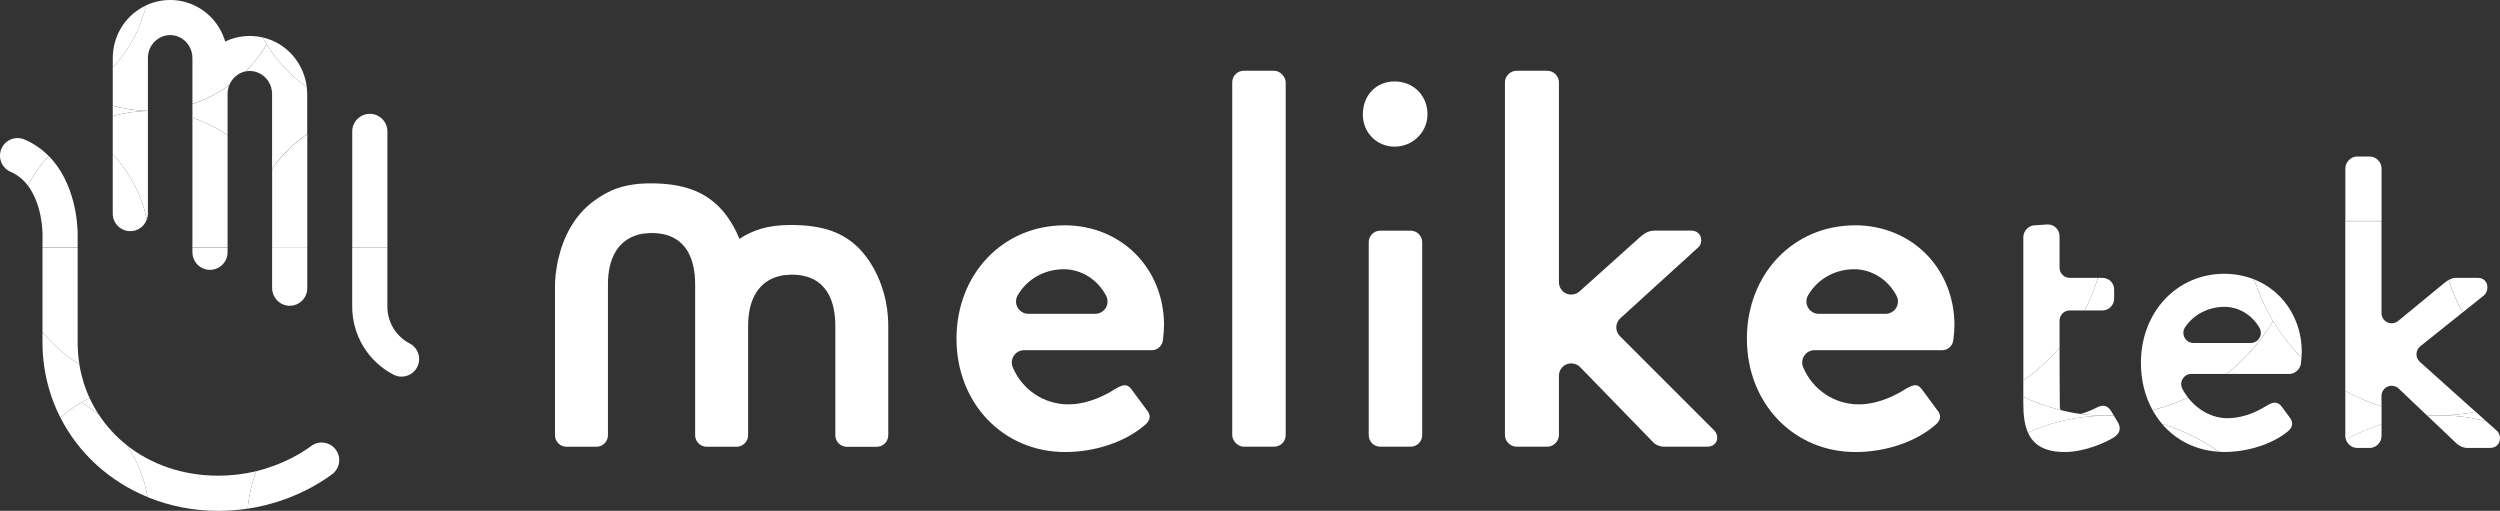 <?xml version="1.0" encoding="UTF-8"?>
<svg id="_レイヤー_1" data-name="レイヤー 1" xmlns="http://www.w3.org/2000/svg" viewBox="0 0 835.52 170.72">
  <rect x="0" y="0" width="835.52" height="170.72" fill="#333333" stroke="none"/>
  <defs>
    <style>
      .cls-1 {
        fill: #fff;
      }
    </style>
  </defs>
  <g>
    <path class="cls-1" d="M26.53,121.75c-.38-2.37-.58-4.8-.58-7.3v-31.72h-11.75v28.16c3.41,4.32,7.58,8.01,12.33,10.86Z"/>
    <path class="cls-1" d="M27.21,134.5c2.01,1.17,3.92,2.5,5.72,3.95-1.12-1.72-2.11-3.53-2.98-5.41-.93.46-1.85.94-2.74,1.46Z"/>
    <path class="cls-1" d="M72.98,158.98c-11.87,0-22.44-3.75-30.54-10.13,3.41,5.13,5.79,10.98,6.89,17.29,7.2,2.95,15.19,4.59,23.65,4.59,3.32,0,6.59-.26,9.8-.73.38-4.39,1.39-8.6,2.93-12.54-4.13,1-8.41,1.52-12.73,1.52Z"/>
    <path class="cls-1" d="M26.53,121.75c-4.74-2.86-8.92-6.54-12.33-10.86v3.56c0,5.4.77,10.6,2.19,15.51.96,3.33,2.23,6.54,3.77,9.58,2.18-1.89,4.53-3.58,7.04-5.03.9-.52,1.81-1,2.74-1.46-1.62-3.52-2.78-7.3-3.42-11.29Z"/>
    <path class="cls-1" d="M32.93,138.45c-1.81-1.45-3.71-2.78-5.72-3.95-2.51,1.46-4.86,3.15-7.04,5.03,6.06,11.92,16.37,21.35,29.17,26.6-1.1-6.3-3.48-12.16-6.89-17.29-3.74-2.94-6.94-6.45-9.51-10.4Z"/>
    <path class="cls-1" d="M76.06,45.25v-13.84c0-1.04.19-2.02.55-2.93-3.72,2.68-7.86,4.81-12.3,6.28v4.61c4.22,1.4,8.17,3.38,11.75,5.88Z"/>
    <path class="cls-1" d="M46.47,3.1c-5.5,3.59-8.78,9.69-8.78,16.31v3.14c5.37-5.73,9.28-12.84,11.13-20.74-.8.38-1.59.8-2.35,1.29Z"/>
    <path class="cls-1" d="M16.24,52.1c-2.17-2.18-4.81-4.09-8.06-5.48-2.99-1.28-6.43.11-7.71,3.1-1.27,2.98.11,6.43,3.1,7.71,2.46,1.05,4.33,2.72,5.79,4.65.38-.74.76-1.47,1.17-2.18,1.63-2.81,3.55-5.41,5.72-7.8Z"/>
    <path class="cls-1" d="M49.43,37.04c-4.07-.05-8.01-.64-11.75-1.7v3.45c3.74-1.06,7.68-1.65,11.75-1.71v-.04Z"/>
    <path class="cls-1" d="M49.07,73.36c.22-.62.36-1.27.36-1.97v-34.3c-4.07.05-8.01.64-11.75,1.71v12.79c5.61,5.98,9.64,13.45,11.38,21.78Z"/>
    <path class="cls-1" d="M76.06,82.67v-37.42c-3.58-2.49-7.52-4.48-11.75-5.88v43.3h11.75Z"/>
    <path class="cls-1" d="M37.68,71.39c0,3.24,2.63,5.87,5.87,5.87,2.55,0,4.7-1.63,5.51-3.9-1.74-8.33-5.77-15.8-11.38-21.78v19.81Z"/>
    <path class="cls-1" d="M14.2,82.67h11.75v-4.85s0-.03,0-.04c-.05-3.02-.79-16.73-9.7-25.68-2.16,2.38-4.09,4.99-5.72,7.8-.41.71-.8,1.45-1.17,2.18,4.76,6.32,4.85,15.58,4.85,16.08v4.5Z"/>
    <rect class="cls-1" x="14.2" y="82.67" width="11.75" height=".06"/>
    <path class="cls-1" d="M102.51,29c-4.08-2.8-7.68-6.24-10.66-10.19-.96-1.27-1.85-2.6-2.68-3.98-.9,1.5-1.87,2.95-2.93,4.33-1.28,1.67-2.68,3.24-4.17,4.71.82-.17,1.66-.19,2.49-.06.63.1,1.25.27,1.85.54,2.75,1.21,4.52,3.98,4.52,7.05v25c.37-.52.73-1.04,1.11-1.55,2.98-3.89,6.58-7.28,10.63-10.04v-13.41c0-.82-.08-1.62-.18-2.41Z"/>
    <path class="cls-1" d="M88.74,14.15c-.31-.53-.58-1.08-.87-1.62-4.23-1-8.67-.55-12.61,1.35-1.59-5.41-5.46-9.96-10.75-12.28-5.07-2.22-10.76-2.11-15.7.2-1.85,7.91-5.76,15.01-11.13,20.74v12.79c3.74,1.06,7.68,1.65,11.75,1.7v-17.63c0-2.68,1.26-5.04,3.46-6.48,2.1-1.37,4.61-1.58,6.9-.58,2.75,1.21,4.52,3.98,4.52,7.05v15.35c4.44-1.47,8.58-3.6,12.3-6.28.57-1.44,1.56-2.67,2.91-3.55.8-.52,1.66-.87,2.55-1.06,1.49-1.47,2.89-3.04,4.17-4.71,1.06-1.38,2.03-2.83,2.93-4.33-.14-.23-.29-.45-.43-.69Z"/>
    <path class="cls-1" d="M92.06,54.86c-.39.5-.75,1.03-1.11,1.55v26.18h11.75v-37.76c-4.06,2.76-7.65,6.15-10.63,10.04Z"/>
    <path class="cls-1" d="M123.59,38.05c-3.24,0-5.87,2.63-5.87,5.87v38.66h11.75v-38.66c0-3.24-2.63-5.87-5.87-5.87Z"/>
    <path class="cls-1" d="M91.14,13.6c-.34-.15-.7-.26-1.05-.39-.73-.27-1.47-.5-2.22-.68.28.54.56,1.09.87,1.62.14.23.29.46.43.69.83,1.37,1.72,2.7,2.68,3.98,2.98,3.94,6.58,7.39,10.66,10.19-.83-6.75-5.1-12.64-11.37-15.4Z"/>
    <path class="cls-1" d="M112.24,150.3c-1.92-2.62-5.59-3.18-8.21-1.26-3.72,2.73-7.87,4.9-12.26,6.54-1.98.74-3.99,1.38-6.06,1.88-1.54,3.95-2.55,8.15-2.93,12.54,4.25-.62,8.36-1.69,12.33-3.11,5.64-2.03,10.99-4.8,15.86-8.38,2.62-1.92,3.18-5.59,1.26-8.21Z"/>
    <path class="cls-1" d="M128.25,82.59s0,.02,0,.03c0,0,0-.02,0-.03h0Z"/>
    <rect class="cls-1" x="128.25" y="82.59" width="1.21" height=".05"/>
    <path class="cls-1" d="M64.31,84.31c0,3.24,2.63,5.87,5.87,5.87s5.87-2.63,5.87-5.87v-1.58h-11.75v1.58Z"/>
    <rect class="cls-1" x="64.31" y="82.67" width="11.75" height=".06"/>
    <path class="cls-1" d="M136.93,114.8c-4.61-2.41-7.47-7.14-7.47-12.34v-19.82h-11.75v19.82c0,9.59,5.28,18.3,13.77,22.74.87.45,1.8.67,2.72.67,2.12,0,4.16-1.15,5.21-3.15,1.5-2.87.39-6.42-2.48-7.93Z"/>
    <rect class="cls-1" x="122.96" y="77.34" width=".05" height="10.54" transform="translate(36.13 202.64) rotate(-88)"/>
    <path class="cls-1" d="M128.25,82.61s0,.02,0,.03h0s0-.02,0-.03Z"/>
    <path class="cls-1" d="M90.94,82.59v13.73c0,1.39.51,2.66,1.32,3.66,1.08,1.34,2.71,2.21,4.56,2.21,3.24,0,5.87-2.63,5.87-5.87v-13.73h-11.75Z"/>
  </g>
  <g>
    <g>
      <path class="cls-1" d="M703.99,138.93c.86,0,1.71.05,2.56.09l-.1-.17c-.82.03-1.63.08-2.45.08Z"/>
      <path class="cls-1" d="M691.72,103.76h5c1.8-3.46,3.28-7.11,4.43-10.9h-9.43c-1.87,0-3.4-1.52-3.4-3.4v-10.49c0-2.17-1.71-3.94-3.9-3.96l-4.25.27c-2.11,0-3.96,1.85-3.96,3.96v47.88c4.48-3.14,8.55-6.82,12.11-10.96v-9.01c0-1.87,1.52-3.4,3.4-3.4Z"/>
      <path class="cls-1" d="M695.4,138.36c-2.27-.3-4.5-.76-6.69-1.29-4.36-1.06-8.54-2.56-12.5-4.45v2.19c0,3.54.31,6.96,1.54,9.74,8.03-3.57,16.88-5.61,26.24-5.61-2.91,0-5.78-.2-8.59-.58Z"/>
      <path class="cls-1" d="M741.57,150.98c-5.72-4.08-12.11-7.24-18.99-9.3,4.62,5.43,11.24,8.84,18.99,9.3Z"/>
      <path class="cls-1" d="M677.75,144.55c1.71,3.87,5.22,6.52,12.29,6.52s14.3-3.53,16.29-4.81c2.91-1.86,2.2-3.89,1.4-5.26l-1.19-1.98c-.85-.03-1.7-.09-2.56-.09-9.36,0-18.21,2.04-26.24,5.61Z"/>
      <path class="cls-1" d="M795.94,56.27c0-2.11-1.85-3.96-3.96-3.96h-4.19c-2.11,0-3.96,1.85-3.96,3.96v17.56h12.11v-17.56Z"/>
      <path class="cls-1" d="M783.82,130.63v15.13c0,.39.08.76.2,1.13,3.76-2.08,7.75-3.79,11.92-5.09v-5.96c-4.24-1.33-8.29-3.08-12.11-5.2Z"/>
      <path class="cls-1" d="M810.94,138.66l.3.28c1.34-.08,2.68-.14,4.04-.14-1.46,0-2.91-.05-4.34-.15Z"/>
      <path class="cls-1" d="M763.47,112.94c-1.36-1.8-2.62-3.69-3.8-5.63-1.29,2.14-2.67,4.21-4.19,6.18-3.29,4.29-7.11,8.14-11.35,11.49h21.03c.78,0,1.47-.29,2.08-.7.93-.63,1.61-1.6,1.74-2.8.07-.49.14-1.21.2-1.94-2.05-2.07-3.95-4.28-5.7-6.6Z"/>
      <path class="cls-1" d="M764.92,139.09l-2.27-3.08c-.94-1.29-1.83-1.44-2.43-1.44-.91,0-1.71.46-2.71,1.05l-.5.29c-2.25,1.37-4.47,2.35-6.69,2.98-1.98.57-3.96.87-5.96.87-4.96,0-9.87-2.68-13.09-6.87-3.77,1.75-7.74,3.15-11.86,4.16.92,1.67,1.98,3.21,3.18,4.62,6.88,2.06,13.28,5.23,18.99,9.3.61.04,1.21.09,1.83.09,2.84,0,5.49-.35,7.95-.88,5.54-1.2,10.02-3.45,12.74-5.61.48-.35,1.74-1.27,1.93-2.62.17-1.22-.58-2.18-1.11-2.86Z"/>
      <path class="cls-1" d="M787.78,149.71h4.19c2.11,0,3.96-1.85,3.96-3.96v-3.97c-4.17,1.31-8.15,3.02-11.92,5.09.51,1.6,2.04,2.84,3.76,2.84Z"/>
      <path class="cls-1" d="M811.24,138.94l9.91,9.42c.59.44,1.82,1.35,3.53,1.35h7.44c1.54,0,2.7-.74,3.19-2.04.49-1.3.1-2.89-.91-3.76l-3.52-3.15c-5-1.25-10.21-1.95-15.6-1.95-1.36,0-2.7.05-4.04.14Z"/>
      <path class="cls-1" d="M815.29,138.81c5.39,0,10.6.7,15.6,1.95l-3.48-3.12c-3.93.75-7.97,1.17-12.12,1.17Z"/>
      <path class="cls-1" d="M830.19,98.69c.99-.84,1.4-2.58.92-3.86-.46-1.25-1.57-1.97-3.04-1.97h-7.3c-.79,0-1.57.24-2.38.7,1.21,3.79,2.76,7.43,4.62,10.88l7.19-5.75Z"/>
      <path class="cls-1" d="M700.59,136.28c-1.19.64-3.16,1.48-5.19,2.07,2.81.38,5.67.58,8.59.58.83,0,1.64-.05,2.45-.08l-.76-1.27c-1.15-1.83-2.52-2.67-5.09-1.3Z"/>
      <path class="cls-1" d="M702.61,103.76c2.18,0,3.96-1.78,3.96-3.96v-2.97c0-2.26-1.7-3.96-3.96-3.96h-1.46c-1.16,3.79-2.63,7.44-4.43,10.9h5.89Z"/>
      <path class="cls-1" d="M688.41,136.01c-.05-.47-.09-19.85-.09-19.85-3.56,4.14-7.63,7.82-12.11,10.96v5.49c3.97,1.89,8.15,3.39,12.5,4.45-.15-.33-.27-.67-.31-1.05Z"/>
      <path class="cls-1" d="M759.06,106.32c-2.34-4.05-4.24-8.39-5.68-12.93-3.04-1.21-6.4-1.89-9.98-1.89-15.9,0-27.89,12.8-27.89,29.78,0,5.92,1.41,11.27,3.88,15.76,4.12-1.01,8.09-2.41,11.86-4.16-.72-.94-1.39-1.93-1.92-3.02-.52-1.06-.46-2.29.16-3.29.62-1,1.7-1.6,2.88-1.6h11.76c4.24-3.35,8.06-7.21,11.35-11.49,1.51-1.97,2.9-4.04,4.19-6.18-.2-.33-.42-.65-.61-.99ZM755.14,112.91c-.6,1.06-1.73,1.72-2.95,1.72h-19.09c-1.26,0-2.41-.69-3-1.8-.59-1.12-.52-2.46.19-3.5,2.88-4.25,7.78-6.78,13.13-6.78,4.74,0,9.11,2.6,11.7,6.95.62,1.05.64,2.35.03,3.42Z"/>
      <path class="cls-1" d="M807.61,118.29c.03-1,.49-1.93,1.27-2.56l14.11-11.29c-1.86-3.45-3.4-7.09-4.62-10.88-.56.31-1.13.7-1.74,1.24l-15.15,12.47c-.99.82-2.44,1-3.61.45-1.18-.55-1.95-1.76-1.95-3.07v-30.73h-12.11v56.71c3.82,2.13,7.87,3.87,12.11,5.2v-3.51c0-1.36.81-2.59,2.06-3.12,1.21-.52,2.71-.26,3.68.66l9.27,8.81c1.44.1,2.88.15,4.34.15,4.15,0,8.19-.42,12.12-1.17l-18.66-16.72c-.74-.67-1.16-1.63-1.13-2.63Z"/>
      <rect class="cls-1" x="783.82" y="73.83" width="12.11" height=".08"/>
      <path class="cls-1" d="M763.22,100.5c-2.62-3.12-5.97-5.56-9.84-7.11,1.44,4.54,3.34,8.87,5.68,12.93.19.34.41.65.61.99,1.17,1.94,2.43,3.83,3.8,5.63,1.76,2.33,3.66,4.54,5.7,6.6.05-.69.09-1.38.09-1.9,0-6.68-2.25-12.61-6.04-17.13Z"/>
    </g>
    <g>
      <path class="cls-1" d="M287.55,83.46c-5.54-5.8-12.51-8.27-23.28-8.27-7.91,0-12.8,1.81-17.14,4.64-2.65-6.52-6.2-10.06-6.42-10.28-5.47-5.72-12.65-8.27-23.28-8.27-9.04,0-14.13,2.36-18.98,5.91-6.62,4.84-10.24,12.25-11.87,19.41-.09.39-.19.77-.27,1.16-.16.8-.27,1.57-.38,2.36-.08.57-.18,1.14-.24,1.73-.13,1.33-.21,2.64-.21,3.88v49.72c0,2.13,1.73,3.86,3.86,3.86h9.98c2.13,0,3.86-1.73,3.86-3.86v-50.43c0-9.05,3.61-14.95,10.42-16.67.34-.09.67-.17,1.03-.23.53-.09,1.09-.12,1.88-.16l.53-.05c.2-.02.41-.04.62-.04,12.12,0,14.66,9.33,14.66,17.16v50.42c0,2.13,1.73,3.86,3.86,3.86h9.98c2.13,0,3.86-1.73,3.86-3.86v-36.51c0-9.05,3.61-14.95,10.42-16.67.34-.09.68-.18,1.03-.23.52-.08,1.07-.11,1.88-.16l.53-.05c.2-.02.41-.04.62-.04,12.12,0,14.67,9.33,14.67,17.16v36.51c0,2.13,1.73,3.86,3.86,3.86h9.97c2.13,0,3.86-1.73,3.86-3.86v-36.51c0-16.14-8.97-25.1-9.32-25.44Z"/>
      <path class="cls-1" d="M355.77,75.31c-20.58,0-36.1,16.29-36.1,37.88s15.6,37.88,36.28,37.88c10.14,0,20.12-3.38,26.67-9.02,1.02-.85,1.54-1.69,1.61-2.56.07-.84-.29-1.7-1.09-2.63l-5.09-6.88c-1.43-1.8-2.69-1.52-5.44.07-2.35,1.53-8.59,5.09-15.59,5.09-8.1,0-15.38-4.87-18.55-12.4-.53-1.27-.4-2.72.37-3.87.76-1.15,2.05-1.84,3.43-1.84h42.72c1.89,0,3.48-1.5,3.68-3.44.19-1.32.36-3.64.36-4.87,0-19.06-14.29-33.43-33.25-33.43ZM343.68,104.88c-1.47,0-2.83-.79-3.57-2.06-.73-1.27-.73-2.85,0-4.12,3.17-5.46,8.95-8.72,15.46-8.72,5.81,0,11.36,3.5,14.13,8.91.65,1.27.59,2.81-.15,4.02-.74,1.21-2.09,1.97-3.51,1.97h-22.37Z"/>
      <rect class="cls-1" x="411.82" y="23.65" width="17.87" height="125.63" rx="3.86" ry="3.86"/>
      <g>
        <path class="cls-1" d="M466.1,49.01c6.06,0,10.98-4.85,10.98-10.81,0-6.26-4.72-10.98-10.98-10.98s-10.63,4.72-10.63,10.98,4.77,10.81,10.63,10.81Z"/>
        <path class="cls-1" d="M461.3,77.09h10.15c2.13,0,3.86,1.73,3.86,3.86v64.48c0,2.13-1.73,3.86-3.86,3.86h-10.15c-2.13,0-3.86-1.73-3.86-3.86v-64.48c0-2.13,1.73-3.86,3.86-3.86Z"/>
      </g>
      <path class="cls-1" d="M572.89,143.84l-31.51-31.51c-.79-.79-1.23-1.89-1.2-3.01.02-1.12.52-2.19,1.34-2.95l26-23.65c.99-.87,1.32-2.34.83-3.64-.48-1.27-1.61-2-3.1-2h-12.47c-2.13,0-3.76,1.4-4.77,2.26l-20.13,18.06c-1.19,1.07-2.97,1.35-4.43.7-1.48-.66-2.44-2.14-2.44-3.76V27.51c0-2.06-1.8-3.86-3.86-3.86h-10.33c-2.06,0-3.86,1.8-3.86,3.86v117.91c0,2.06,1.8,3.86,3.86,3.86h10.33c2.06,0,3.86-1.8,3.86-3.86v-19.87c0-1.68,1.01-3.18,2.57-3.81,1.51-.61,3.36-.23,4.5.94l24.4,25.09c.72.85,2.26,1.51,3.5,1.51h14.61c1.46,0,2.61-.68,3.09-1.83.49-1.18.16-2.66-.79-3.61Z"/>
      <path class="cls-1" d="M619.92,75.31c-20.58,0-36.1,16.29-36.1,37.88s15.6,37.88,36.28,37.88c10.14,0,20.12-3.38,26.67-9.02,1.02-.85,1.54-1.69,1.61-2.56.07-.84-.29-1.7-1.08-2.62l-5.09-6.89c-1.43-1.79-2.68-1.53-5.44.07-2.35,1.53-8.58,5.09-15.59,5.09-8.1,0-15.38-4.87-18.55-12.4-.53-1.27-.4-2.72.37-3.87.76-1.15,2.05-1.84,3.43-1.84h42.72c1.89,0,3.48-1.5,3.68-3.44.19-1.32.36-3.64.36-4.87,0-19.06-14.29-33.43-33.25-33.43ZM607.84,104.88c-1.47,0-2.83-.79-3.57-2.06-.73-1.27-.73-2.85,0-4.12,3.17-5.46,8.95-8.72,15.46-8.72,5.81,0,11.36,3.5,14.13,8.91.65,1.27.59,2.81-.15,4.02-.74,1.21-2.09,1.97-3.51,1.97h-22.37Z"/>
    </g>
  </g>
</svg>